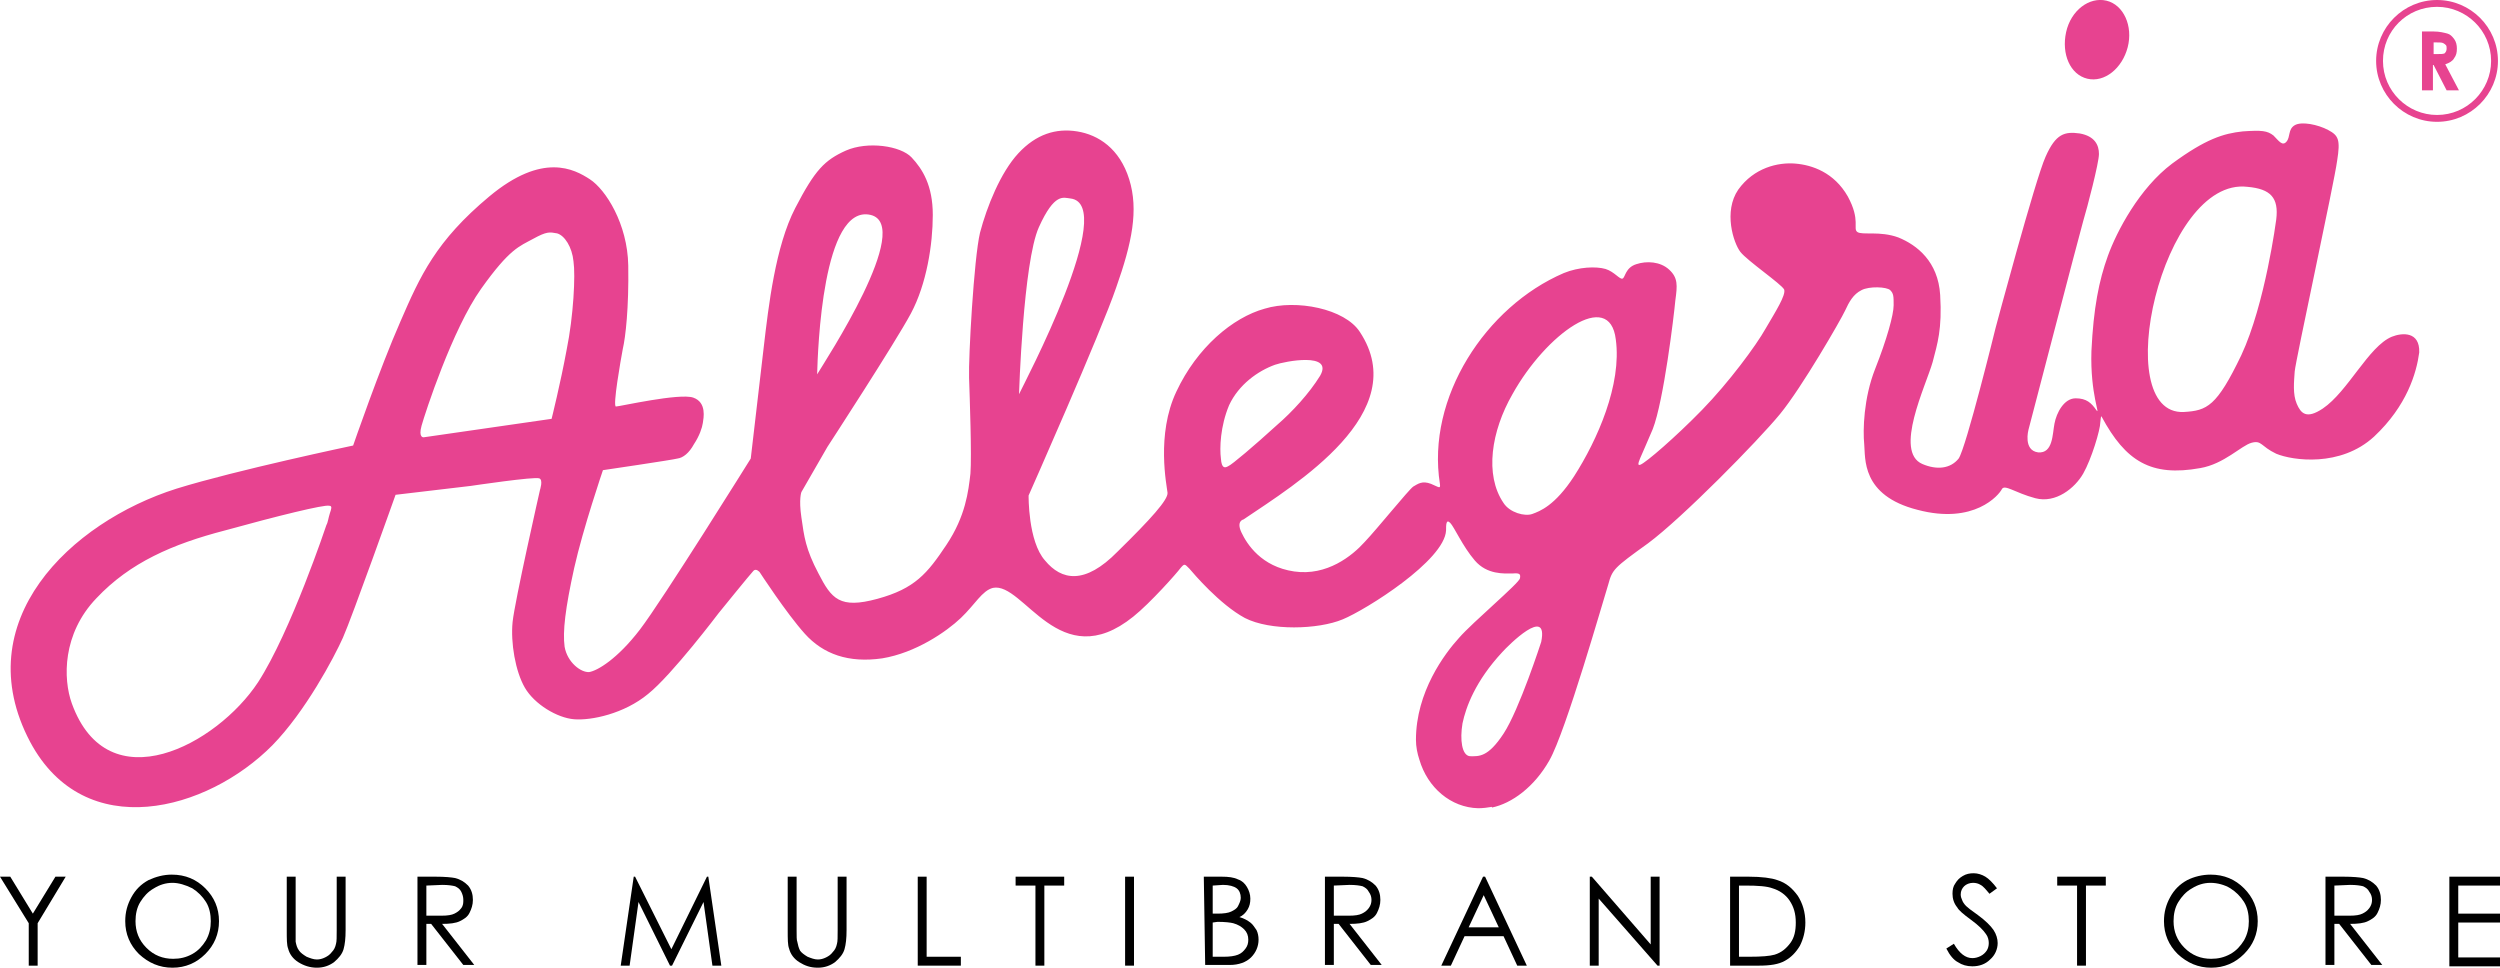 <?xml version="1.0" encoding="utf-8"?>
<!-- Generator: Adobe Illustrator 23.0.3, SVG Export Plug-In . SVG Version: 6.00 Build 0)  -->
<svg version="1.1" id="Layer_1" xmlns="http://www.w3.org/2000/svg" xmlns:xlink="http://www.w3.org/1999/xlink" x="0px" y="0px"
	 viewBox="0 0 365.3 141.4" style="enable-background:new 0 0 365.3 141.4;" xml:space="preserve">
<style type="text/css">
	.st0{fill:#E74390;}
	.st1{fill-rule:evenodd;clip-rule:evenodd;fill:#E74390;}
</style>
<g>
	<g>
		<path d="M0,128.1h1.5l3.3,5.4l3.3-5.4h1.5l-4.1,6.8v6.2H4.2v-6.2L0,128.1z"/>
		<path d="M25.1,127.8c2,0,3.6,0.7,4.9,2s2,2.9,2,4.8c0,1.9-0.7,3.5-2,4.8s-2.9,2-4.8,2c-1.9,0-3.5-0.7-4.9-2c-1.3-1.3-2-2.9-2-4.8
			c0-1.3,0.3-2.4,0.9-3.5c0.6-1.1,1.4-1.9,2.5-2.5C22.8,128.1,23.9,127.8,25.1,127.8z M25.2,129c-1,0-1.9,0.3-2.7,0.8
			c-0.9,0.5-1.5,1.2-2,2s-0.7,1.8-0.7,2.8c0,1.5,0.5,2.8,1.6,3.9s2.4,1.6,3.9,1.6c1,0,1.9-0.2,2.8-0.7c0.9-0.5,1.5-1.2,2-2
			c0.5-0.9,0.7-1.8,0.7-2.8c0-1-0.2-2-0.7-2.8c-0.5-0.8-1.2-1.5-2-2C27.1,129.3,26.1,129,25.2,129z"/>
		<path d="M41.9,128.1h1.3v7.8c0,0.9,0,1.5,0,1.7c0.1,0.5,0.2,0.9,0.5,1.3c0.2,0.3,0.6,0.6,1.1,0.9c0.5,0.2,1,0.4,1.5,0.4
			c0.4,0,0.8-0.1,1.2-0.3c0.4-0.2,0.7-0.4,1-0.8c0.3-0.3,0.5-0.7,0.6-1.2c0.1-0.3,0.1-1,0.1-2v-7.8h1.3v7.8c0,1.2-0.1,2.1-0.3,2.8
			c-0.2,0.7-0.7,1.3-1.4,1.9c-0.7,0.5-1.5,0.8-2.5,0.8c-1,0-1.9-0.3-2.7-0.8s-1.3-1.2-1.5-2c-0.2-0.5-0.2-1.4-0.2-2.7L41.9,128.1
			L41.9,128.1z"/>
		<path d="M61,128.1h2.6c1.4,0,2.4,0.1,2.9,0.2c0.8,0.2,1.4,0.6,1.9,1.1c0.5,0.6,0.7,1.3,0.7,2.1c0,0.7-0.2,1.3-0.5,1.9
			s-0.8,0.9-1.4,1.2c-0.6,0.3-1.5,0.4-2.6,0.4l4.7,6h-1.6l-4.7-6h-0.7v6H61C61,141.1,61,128.1,61,128.1z M62.3,129.4v4.4l2.2,0
			c0.9,0,1.5-0.1,1.9-0.3c0.4-0.2,0.7-0.4,1-0.8s0.3-0.8,0.3-1.2c0-0.4-0.1-0.8-0.3-1.2c-0.2-0.4-0.5-0.6-0.9-0.8
			c-0.4-0.1-1-0.2-1.9-0.2L62.3,129.4L62.3,129.4z"/>
		<path d="M90.7,141.1l1.9-13h0.2l5.3,10.6l5.2-10.6h0.2l1.9,13h-1.3l-1.3-9.3l-4.6,9.3h-0.3l-4.6-9.3l-1.3,9.3H90.7z"/>
		<path d="M115.1,128.1h1.3v7.8c0,0.9,0,1.5,0.1,1.7c0.1,0.5,0.2,0.9,0.4,1.3c0.2,0.3,0.6,0.6,1.1,0.9c0.5,0.2,1,0.4,1.5,0.4
			c0.4,0,0.8-0.1,1.2-0.3c0.4-0.2,0.7-0.4,1-0.8c0.3-0.3,0.5-0.7,0.6-1.2c0.1-0.3,0.1-1,0.1-2v-7.8h1.3v7.8c0,1.2-0.1,2.1-0.3,2.8
			c-0.2,0.7-0.7,1.3-1.4,1.9c-0.7,0.5-1.5,0.8-2.5,0.8c-1.1,0-1.9-0.3-2.7-0.8s-1.3-1.2-1.5-2c-0.2-0.5-0.2-1.4-0.2-2.7L115.1,128.1
			L115.1,128.1z"/>
		<path d="M134.1,128.1h1.3v11.7h5v1.3h-6.3L134.1,128.1L134.1,128.1z"/>
		<path d="M148.4,129.4v-1.3h7.1v1.3h-2.9v11.7h-1.3v-11.7H148.4z"/>
		<path d="M164.4,128.1h1.3v13h-1.3V128.1z"/>
		<path d="M175.9,128.1h2.6c1,0,1.8,0.1,2.4,0.4c0.6,0.2,1,0.6,1.3,1.1c0.3,0.5,0.5,1.1,0.5,1.7c0,0.6-0.1,1.1-0.4,1.6
			s-0.7,0.9-1.2,1.1c0.7,0.2,1.2,0.5,1.6,0.8c0.4,0.3,0.6,0.7,0.9,1.1c0.2,0.4,0.3,0.9,0.3,1.4c0,1-0.4,1.9-1.1,2.6
			s-1.8,1.1-3.1,1.1h-3.6L175.9,128.1L175.9,128.1z M177.2,129.4v4.1h0.7c0.9,0,1.6-0.1,2-0.3c0.4-0.2,0.8-0.4,1-0.8
			s0.4-0.8,0.4-1.2c0-0.6-0.2-1.1-0.6-1.4c-0.4-0.3-1.1-0.5-2-0.5L177.2,129.4L177.2,129.4z M177.2,134.8v5h1.6
			c0.9,0,1.6-0.1,2.1-0.3s0.8-0.5,1.1-0.9c0.3-0.4,0.4-0.8,0.4-1.3c0-0.6-0.2-1.1-0.6-1.5c-0.4-0.4-0.9-0.7-1.6-0.9
			c-0.4-0.1-1.2-0.2-2.3-0.2L177.2,134.8L177.2,134.8z"/>
		<path d="M193.6,128.1h2.6c1.4,0,2.4,0.1,2.9,0.2c0.8,0.2,1.4,0.6,1.9,1.1c0.5,0.6,0.7,1.3,0.7,2.1c0,0.7-0.2,1.3-0.5,1.9
			s-0.8,0.9-1.4,1.2c-0.6,0.3-1.5,0.4-2.6,0.4l4.7,6h-1.6l-4.7-6h-0.7v6h-1.3V128.1z M194.9,129.4v4.4l2.2,0c0.9,0,1.5-0.1,1.9-0.3
			c0.4-0.2,0.7-0.4,1-0.8s0.4-0.8,0.4-1.2c0-0.4-0.1-0.8-0.4-1.2c-0.2-0.4-0.5-0.6-0.9-0.8c-0.4-0.1-1-0.2-1.9-0.2L194.9,129.4
			L194.9,129.4z"/>
		<path d="M217,128.1l6.1,13h-1.4l-2-4.3H214l-2,4.3h-1.4l6.1-13H217z M216.8,130.8l-2.2,4.7h4.4L216.8,130.8z"/>
		<path d="M232.3,141.1v-13h0.3l8.6,9.9v-9.9h1.3v13h-0.3l-8.6-9.8v9.8H232.3z"/>
		<path d="M252.8,141.1v-13h2.7c1.9,0,3.4,0.2,4.2,0.5c1.3,0.4,2.2,1.2,3,2.3c0.7,1.1,1.1,2.4,1.1,3.9c0,1.3-0.3,2.4-0.8,3.4
			c-0.6,1-1.3,1.7-2.2,2.2c-0.9,0.5-2.1,0.7-3.8,0.7L252.8,141.1L252.8,141.1z M254.1,139.8h1.5c1.8,0,3-0.1,3.7-0.3
			c1-0.3,1.7-0.9,2.3-1.7c0.6-0.8,0.8-1.8,0.8-3c0-1.3-0.3-2.3-0.9-3.2c-0.6-0.9-1.5-1.5-2.5-1.8c-0.8-0.3-2.1-0.4-4-0.4h-0.9V139.8
			z"/>
		<path d="M284.4,138.6l1.1-0.7c0.8,1.4,1.7,2.1,2.7,2.1c0.4,0,0.8-0.1,1.2-0.3s0.7-0.5,0.9-0.8c0.2-0.3,0.3-0.7,0.3-1.1
			c0-0.4-0.1-0.9-0.4-1.3c-0.4-0.6-1.1-1.3-2.2-2.1c-1.1-0.8-1.8-1.4-2-1.8c-0.5-0.6-0.7-1.3-0.7-2c0-0.6,0.1-1.1,0.4-1.5
			c0.3-0.5,0.6-0.8,1.1-1.1c0.5-0.3,1-0.4,1.6-0.4c0.6,0,1.2,0.2,1.7,0.5c0.5,0.3,1.1,0.9,1.7,1.7l-1.1,0.8
			c-0.5-0.6-0.9-1.1-1.3-1.3c-0.3-0.2-0.7-0.3-1.1-0.3c-0.5,0-1,0.2-1.3,0.5c-0.3,0.3-0.5,0.7-0.5,1.2c0,0.3,0.1,0.6,0.2,0.8
			c0.1,0.3,0.3,0.6,0.6,0.9c0.2,0.2,0.7,0.6,1.7,1.3c1.1,0.8,1.9,1.6,2.3,2.2c0.4,0.6,0.6,1.3,0.6,1.9c0,0.9-0.4,1.8-1.1,2.4
			c-0.7,0.7-1.6,1-2.6,1c-0.8,0-1.5-0.2-2.1-0.6C285.5,140.3,284.9,139.6,284.4,138.6z"/>
		<path d="M300.6,129.4v-1.3h7.1v1.3h-2.9v11.7h-1.3v-11.7H300.6z"/>
		<path d="M323,127.8c2,0,3.6,0.7,4.9,2s2,2.9,2,4.8c0,1.9-0.7,3.5-2,4.8s-2.9,2-4.8,2c-1.9,0-3.5-0.7-4.9-2c-1.3-1.3-2-2.9-2-4.8
			c0-1.3,0.3-2.4,0.9-3.5c0.6-1.1,1.4-1.9,2.5-2.5C320.6,128.1,321.8,127.8,323,127.8z M323,129c-1,0-1.9,0.3-2.7,0.8
			c-0.9,0.5-1.5,1.2-2,2s-0.7,1.8-0.7,2.8c0,1.5,0.5,2.8,1.6,3.9s2.4,1.6,3.9,1.6c1,0,1.9-0.2,2.8-0.7c0.9-0.5,1.5-1.2,2-2
			c0.5-0.9,0.7-1.8,0.7-2.8c0-1-0.2-2-0.7-2.8c-0.5-0.8-1.2-1.5-2-2S324,129,323,129z"/>
		<path d="M339.8,128.1h2.6c1.4,0,2.4,0.1,2.9,0.2c0.8,0.2,1.4,0.6,1.9,1.1c0.5,0.6,0.7,1.3,0.7,2.1c0,0.7-0.2,1.3-0.5,1.9
			s-0.8,0.9-1.4,1.2c-0.6,0.3-1.5,0.4-2.6,0.4l4.7,6h-1.6l-4.7-6h-0.7v6h-1.3L339.8,128.1L339.8,128.1z M341.1,129.4v4.4l2.2,0
			c0.9,0,1.5-0.1,1.9-0.3c0.4-0.2,0.7-0.4,1-0.8s0.4-0.8,0.4-1.2c0-0.4-0.1-0.8-0.4-1.2c-0.2-0.4-0.5-0.6-0.9-0.8
			c-0.4-0.1-1-0.2-1.9-0.2L341.1,129.4L341.1,129.4z"/>
		<path d="M357.9,128.1h7.4v1.3h-6.1v4.1h6.1v1.3h-6.1v5.1h6.1v1.3h-7.4L357.9,128.1L357.9,128.1z"/>
	</g>
	<g>
		<path class="st0" d="M310.9,6.9c-0.8,3.1-3.4,5.2-5.9,4.6c-2.5-0.6-3.8-3.6-3.1-6.8s3.4-5.2,5.9-4.6
			C310.3,0.7,311.7,3.8,310.9,6.9z"/>
		<path class="st1" d="M349.5,49.2c-3.4,1.4-6.4,8-10.1,10.5c-2.4,1.6-3.2,0.7-3.8-0.7c-0.6-1.4-0.4-3.2-0.3-4.7
			c0.1-1.5,5.8-27.7,6.2-30.8c0.5-3.1,0.2-3.7-1.3-4.5c-1.5-0.8-3.9-1.3-4.9-0.7c-1,0.6-0.6,1.7-1.2,2.4s-1.1-0.1-1.9-0.9
			c-0.9-0.7-1.7-0.8-4.5-0.6c-2.8,0.3-5.4,1.1-10.3,4.7c-4.8,3.6-8.1,9.9-9.4,13.5c-1.3,3.6-2.1,7.6-2.4,13.9
			c-0.2,6.3,1.4,9.6,0.7,8.6c-0.7-1-1.4-1.7-3-1.7c-1.7,0-2.8,2.1-3.1,3.7c-0.3,1.5-0.2,4.4-2.4,4.2c-2.2-0.3-1.4-3.3-1.4-3.3
			s7.4-28.4,8-30.5c0.6-2,2.3-8.5,2.3-9.8s-0.6-2.6-2.8-3c-2.2-0.3-3.5,0-5,3.4c-1.5,3.3-7.3,25-7.3,25s-4.3,17.5-5.4,19.1
			c-1.2,1.5-3.2,1.7-5.3,0.8c-4.2-1.8,0.5-11.4,1.5-14.9c0.7-2.7,1.4-4.8,1.1-9.8c-0.3-4.9-3.4-7.3-6.1-8.4c-2.7-1-5.3-0.3-6-0.8
			c-0.7-0.5,0.5-1.7-1.4-5.2c-2-3.5-5.2-4.6-7.7-4.8c-2.5-0.2-6,0.6-8.3,3.8c-2.2,3.2-0.7,7.8,0.3,9.1c1,1.3,6,4.7,6.4,5.5
			c0.3,0.8-1.3,3.3-2.7,5.7c-1.4,2.5-5.4,7.9-9.3,11.9c-3.9,4-8.2,7.7-9,8c-0.8,0.3,0.1-1.1,1.8-5.2c1.6-4.1,3.1-16.6,3.3-18.8
			c0.3-2.2,0.4-3.3-0.9-4.5c-1.3-1.2-3.3-1.3-4.8-0.8c-1.6,0.5-1.6,1.9-2,2.1c-0.4,0.2-1.2-1-2.5-1.4c-1.4-0.4-3.9-0.3-6.1,0.6
			c-11.4,4.9-20.1,18.2-18.1,30.8c0.1,0.8-0.1,0.5-1.3,0c-1.3-0.5-1.9,0-2.6,0.4c-0.7,0.5-5.2,6.1-7.1,8.1c-1.8,2-5.5,5-10.3,4.3
			s-6.9-4-7.7-5.7c-0.8-1.7,0.3-1.9,0.3-1.9c7.7-5.2,24.8-15.6,17-27.4c-2.2-3.4-9.3-4.8-13.9-3.4c-4.7,1.3-9.9,5.7-12.9,12.1
			c-3,6.3-1.4,13.8-1.3,14.8c0.1,1-2.4,3.8-7.3,8.6c-4.8,4.9-8.2,4.2-10.6,1.3c-2.5-2.8-2.4-9.5-2.4-9.5s10.6-23.9,12.8-30.4
			c2.3-6.5,3.3-11.3,1.9-15.8s-4.5-6.5-7.6-7c-3.1-0.5-6,0.4-8.6,3.2c-2.6,2.8-4.6,7.8-5.6,11.6c-0.9,3.8-1.7,18.3-1.6,21.2
			c0.1,2.9,0.4,11.4,0.2,14c-0.3,2.6-0.7,6.2-3.5,10.4c-2.8,4.2-4.6,6.4-10.1,7.9c-5.5,1.5-6.7,0-8.6-3.7c-1.9-3.6-2.1-5.4-2.5-8.2
			c-0.4-2.7,0-3.7,0-3.7l3.8-6.6c0,0,9.9-15.2,12.2-19.5c2.3-4.3,3.2-10.1,3.2-14.4c0-4.3-1.5-6.7-3.1-8.4c-1.6-1.7-6.4-2.4-9.6-1
			c-3.1,1.4-4.5,2.8-7.4,8.4c-2.9,5.6-3.9,14.3-4.6,20.3c-0.7,6-1.9,16.3-1.9,16.3S96.8,87.7,93.5,92c-3.3,4.3-6.2,6-7.4,6.2
			c-1.2,0.1-3.2-1.4-3.6-3.7c-0.3-2.2,0.1-5.6,1.4-11.5c1.3-5.8,4.2-14.3,4.2-14.3S98.3,67.2,99,67c0.8-0.1,1.7-0.8,2.4-2.1
			c0.8-1.2,1.2-2.4,1.3-3.1c0.1-0.7,0.6-3-1.4-3.7c-2-0.7-10.8,1.3-11.3,1.3s0.7-6.8,1-8.4c0.4-1.7,0.9-6,0.8-12.2
			c-0.1-6.1-3.3-11.1-5.6-12.6c-2.3-1.5-6.9-4-14.7,2.5c-7.8,6.5-10.1,11.6-13,18.3c-3,6.8-6.9,18.1-6.9,18.1s-17.1,3.6-25.8,6.3
			C10.3,76.3-4.9,90.8,4.4,108.4c8,15,25.9,10.1,35.4,0.5c4.8-4.9,9-12.8,10.3-15.7c1.3-2.9,7.7-20.9,7.7-20.9l11-1.3
			c0,0,9.4-1.4,10-1.1c0.6,0.2,0.1,1.7,0.1,1.7s-3.7,16.3-4,19.3c-0.3,3,0.4,7.2,1.8,9.6c1.4,2.4,4.7,4.4,7.2,4.6
			c2.5,0.2,7.3-0.8,10.8-3.7c3.5-2.8,10.3-11.8,10.3-11.8s4.7-5.8,5.1-6.2s0.9,0.2,0.9,0.2s3.9,6,6.6,9c2.7,3,6.4,4.3,11.3,3.6
			c4.9-0.8,9.4-3.9,11.5-5.9c2.1-2,3.1-4,4.7-4.4c4.5-0.9,9.7,12.9,20.5,4.2c2.5-2,6.4-6.4,6.9-7.1c0.6-0.7,0.6-0.6,1.3,0.1
			c0.6,0.7,4.4,5.2,8.1,7.2c3.7,1.9,10.7,1.7,14.3,0.2c3.4-1.4,14.9-8.6,15.1-13c0-0.8,0-1.7,0.6-1.1s1.8,3.4,3.6,5.5
			c1.8,2.1,4.3,1.9,5.5,1.9c1.1-0.1,1.2,0.1,1.1,0.7c-0.1,0.7-6.9,6.4-8.9,8.7c-2.1,2.3-6.3,7.9-6.3,14.9c0,1,0.2,2,0.5,2.9h0
			c1.2,4.1,4.6,7,8.6,7.1c0.7,0,1.4-0.1,2-0.2c0,0,0,0,0,0.1c2.9-0.6,6.2-3,8.4-6.9c2.4-4.2,7.9-23.5,8.6-25.7
			c0.6-2.2,0.8-2.4,5.8-6c5-3.7,16.1-15,19.3-18.9c3.2-3.9,8.9-13.8,9.5-15.1c0.6-1.3,1.2-2.4,2.4-3c1.1-0.6,3.7-0.5,4.2,0
			c0.5,0.5,0.5,0.9,0.5,2.2c0,1.4-1,5-2.7,9.3s-1.8,9-1.6,11c0.2,2-0.5,7.5,7.8,9.6c8.3,2.2,11.9-2.2,12.3-3
			c0.4-0.8,1.9,0.5,4.9,1.3c3,0.8,5.8-1.5,7-3.6s2.5-6.4,2.5-7.5c0.1-1.2,0.2-0.8,0.2-0.8c3.5,6.5,7.2,8.8,14.4,7.5
			c3.5-0.6,6-3.3,7.5-3.7c1.5-0.4,1.3,0.5,3.6,1.6c2.4,1,9.4,2,14.3-2.5c4.8-4.5,6.2-9.3,6.6-12.3C353.6,48.4,351,48.6,349.5,49.2z
			 M127.2,31.4c6.4,1.5-6.6,21.3-7.8,23.3C119.5,51.1,120.2,29.8,127.2,31.4z M48.2,75c-0.2,0.6-0.3,1.4-0.5,1.7c0,0-5.2,15.6-10,23
			c-6,9.1-21.9,17.7-27.2,3.1c-1.3-3.6-1.4-10.2,3.6-15.4c4.9-5.2,11.1-7.9,18.8-9.9c7.6-2.1,14.5-3.8,15.2-3.6
			C48.6,73.9,48.4,74.4,48.2,75z M82.8,51.1c-0.9,4.9-2.2,10.1-2.2,10.1l-18.7,2.7c0,0-0.8,0.1-0.3-1.7c0.5-1.8,4.5-14.1,8.7-20
			c4.2-5.9,5.6-6.2,7.6-7.3c2-1.1,2.4-1,3.5-0.8c1.1,0.3,2.2,2,2.4,4.1C84.1,40.2,83.8,46.2,82.8,51.1z M151.8,33.2
			c2.3-5.1,3.6-4.3,4.6-4.2c7.1,0.8-6.8,27.1-7.5,28.6C148.9,57.6,149.5,38.3,151.8,33.2z M178.4,67c-0.2-1.5-0.1-4.7,1.2-7.8
			c1.4-3,4.2-5,6.7-5.9c1.4-0.5,8.6-1.9,6.6,1.6c-1.6,2.6-4.1,5.3-6.3,7.2c-3.4,3.1-6.6,5.8-7.1,6C179,68.4,178.5,68.5,178.4,67z
			 M213.7,105.7c0.5-2.4,1.9-6.2,5.8-10.4c0.9-1,6.8-6.9,5.7-1.5c0,0-3.2,9.9-5.5,13.4s-3.6,3.3-4.9,3.3
			C213.6,110.4,213.3,108.1,213.7,105.7z M230,69.6c-2.8,4.3-5,5.1-6.1,5.5c-1.1,0.4-3.3-0.2-4.2-1.6c-2.8-4.1-1.8-10.5,1.3-15.9
			c4.9-8.8,14.2-15.5,15.1-8C237,56.2,233.4,64.3,230,69.6z M332.6,32.1c0,0-1.6,12.3-5.1,19.8c-3.6,7.5-5,8.1-8.4,8.3
			c-11,0.5-3.2-34.4,9.3-32.9C331.8,27.6,333,28.9,332.6,32.1z"/>
	</g>
	<g>
		<path class="st0" d="M358.6,8.5c0.3-0.4,0.4-0.8,0.4-1.4c0-0.5-0.1-1-0.4-1.4s-0.6-0.7-1-0.8s-1.1-0.3-2-0.3h-1.7v8.6h1.6V9.5h0.1
			l1.9,3.7h1.8l-2-3.8C357.9,9.2,358.4,8.9,358.6,8.5z M356.1,7.9h-0.5V6.2h0.5c0.4,0,0.7,0,0.9,0.1s0.3,0.2,0.4,0.3
			c0.1,0.1,0.1,0.3,0.1,0.5c0,0.3-0.1,0.5-0.3,0.7C357,7.9,356.6,7.9,356.1,7.9z"/>
		<path class="st0" d="M356.1,0c-4.9,0-8.9,4-8.9,8.9c0,4.9,4,8.9,8.9,8.9c4.9,0,8.9-4,8.9-8.9C365,4,361,0,356.1,0z M356.1,16.8
			c-4.3,0-7.9-3.5-7.9-7.9s3.5-7.9,7.9-7.9c4.3,0,7.9,3.5,7.9,7.9C364,13.2,360.5,16.8,356.1,16.8z"/>
	</g>
</g>
</svg>
